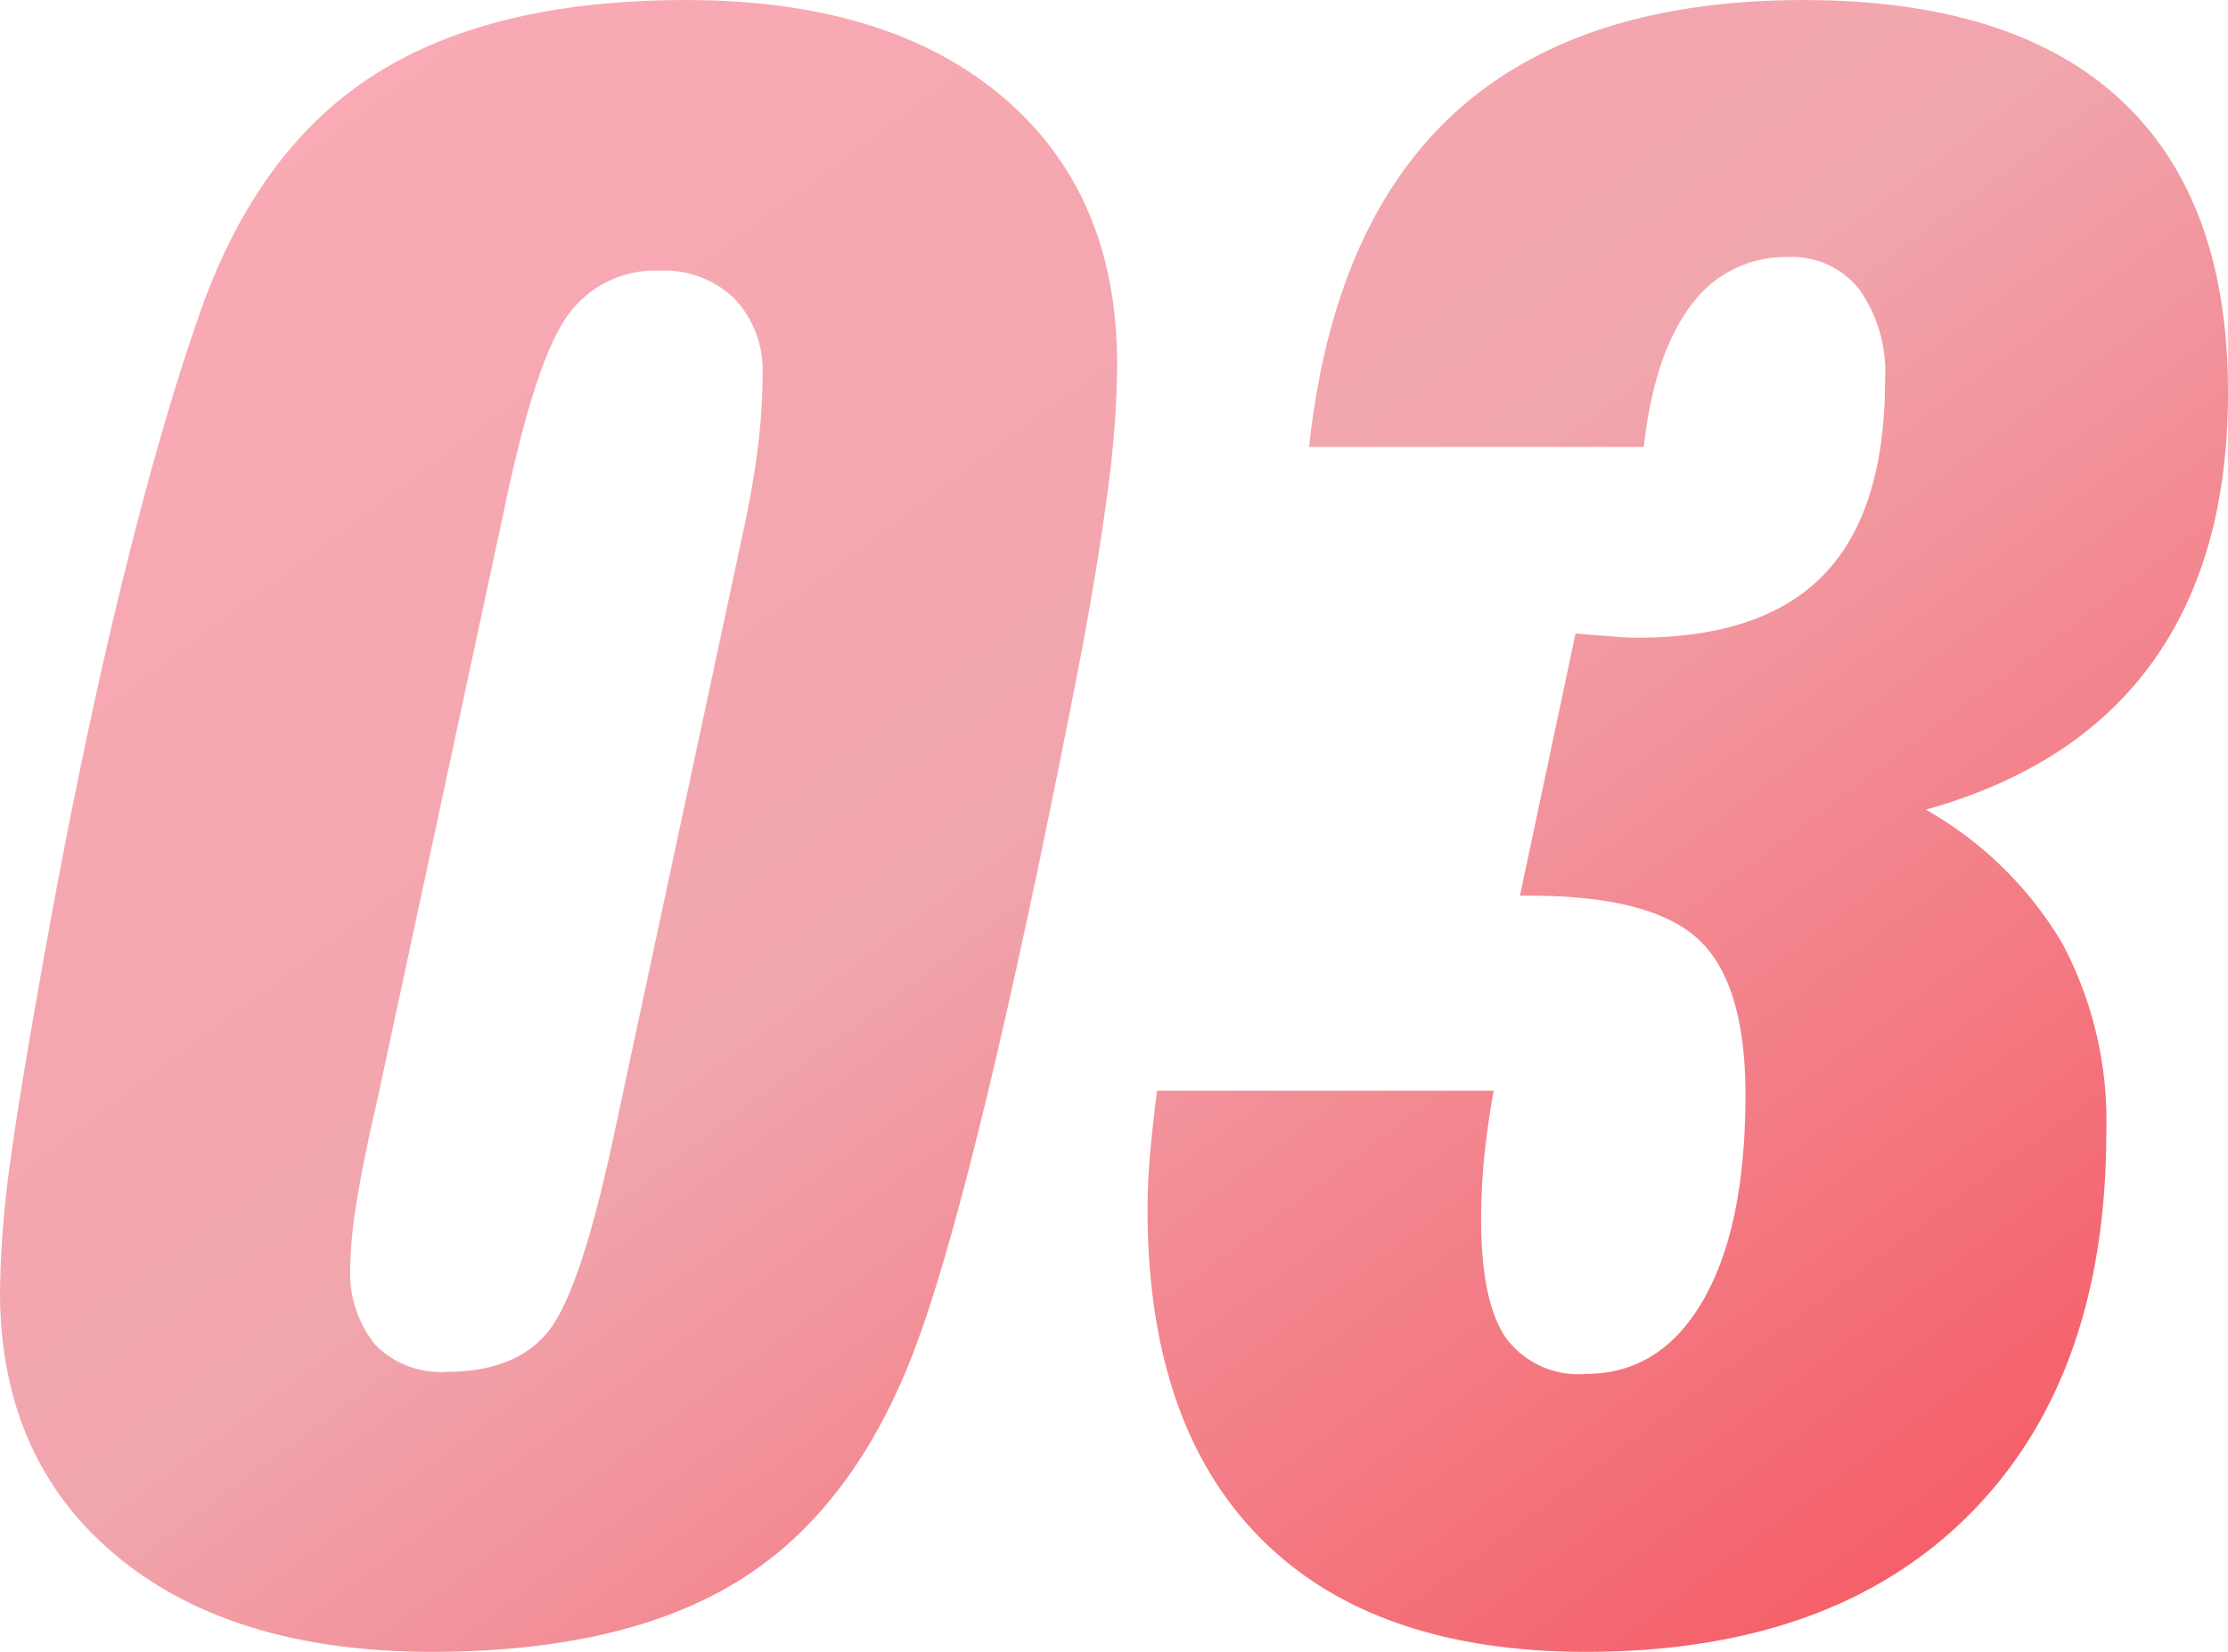 <svg xmlns="http://www.w3.org/2000/svg" xmlns:xlink="http://www.w3.org/1999/xlink" width="124.453" height="92.285" viewBox="0 0 124.453 92.285">
  <defs>
    <linearGradient id="linear-gradient" x2="1" y2="1" gradientUnits="objectBoundingBox">
      <stop offset="0" stop-color="#fcabb6"/>
      <stop offset="0.481" stop-color="#f1a5ad"/>
      <stop offset="1" stop-color="#f64f59"/>
    </linearGradient>
  </defs>
  <path id="パス_6" data-name="パス 6" d="M29.063-62.051l-7.09,32.988q-.762,3.281-1.113,5.508a23.907,23.907,0,0,0-.352,3.516,6.433,6.433,0,0,0,1.377,4.453A5.134,5.134,0,0,0,25.9-14.062q3.867,0,5.684-2.285T35.273-27.48l7.09-33.105q.645-2.93.908-5.127a33.917,33.917,0,0,0,.264-4.014A5.842,5.842,0,0,0,41.982-74a5.6,5.6,0,0,0-4.189-1.582,5.979,5.979,0,0,0-5.156,2.52Q30.82-70.547,29.063-62.051ZM.938-18.574a56.563,56.563,0,0,1,.586-7.295q.586-4.365,2.344-13.975Q5.742-49.98,7.852-58.535t4.16-14.414q3.164-9.258,9.727-13.506T39.258-90.7q11.309,0,17.7,5.42T63.34-70.312a54.694,54.694,0,0,1-.5,6.826q-.5,3.9-1.494,9.229Q58.652-40.371,56.4-30.85T52.441-16.465Q49.16-6.973,42.686-2.7T25.078,1.582q-11.25,0-17.7-5.42T.938-18.574ZM65.566-29.766H84.375q-.352,1.934-.527,3.691t-.176,3.516q0,4.57,1.377,6.592a5.03,5.03,0,0,0,4.482,2.021q4.16,0,6.533-4.1t2.373-11.484q0-6.27-2.637-8.7t-9.375-2.432H85.84l3.105-14.648,2.2.176q.732.059,1.26.059,7.031,0,10.43-3.545t3.4-10.869a7.932,7.932,0,0,0-1.436-5.039,4.764,4.764,0,0,0-3.955-1.816,6.509,6.509,0,0,0-5.449,2.7q-2.051,2.7-2.637,7.91H74.063q1.348-12.539,8.232-18.75T101.66-90.7q11.719,0,17.725,5.566t6.006,16.348q0,9.258-4.248,15.117t-12.627,8.2A20.726,20.726,0,0,1,116.133-38a21.1,21.1,0,0,1,2.461,10.518q0,13.711-7.646,21.387T89.531,1.582q-11.895,0-18.193-6.357t-6.3-18.369q0-1.055.088-2.4T65.566-29.766Z" transform="translate(-0.938 90.703)" fill="url(#linear-gradient)"/>
</svg>
